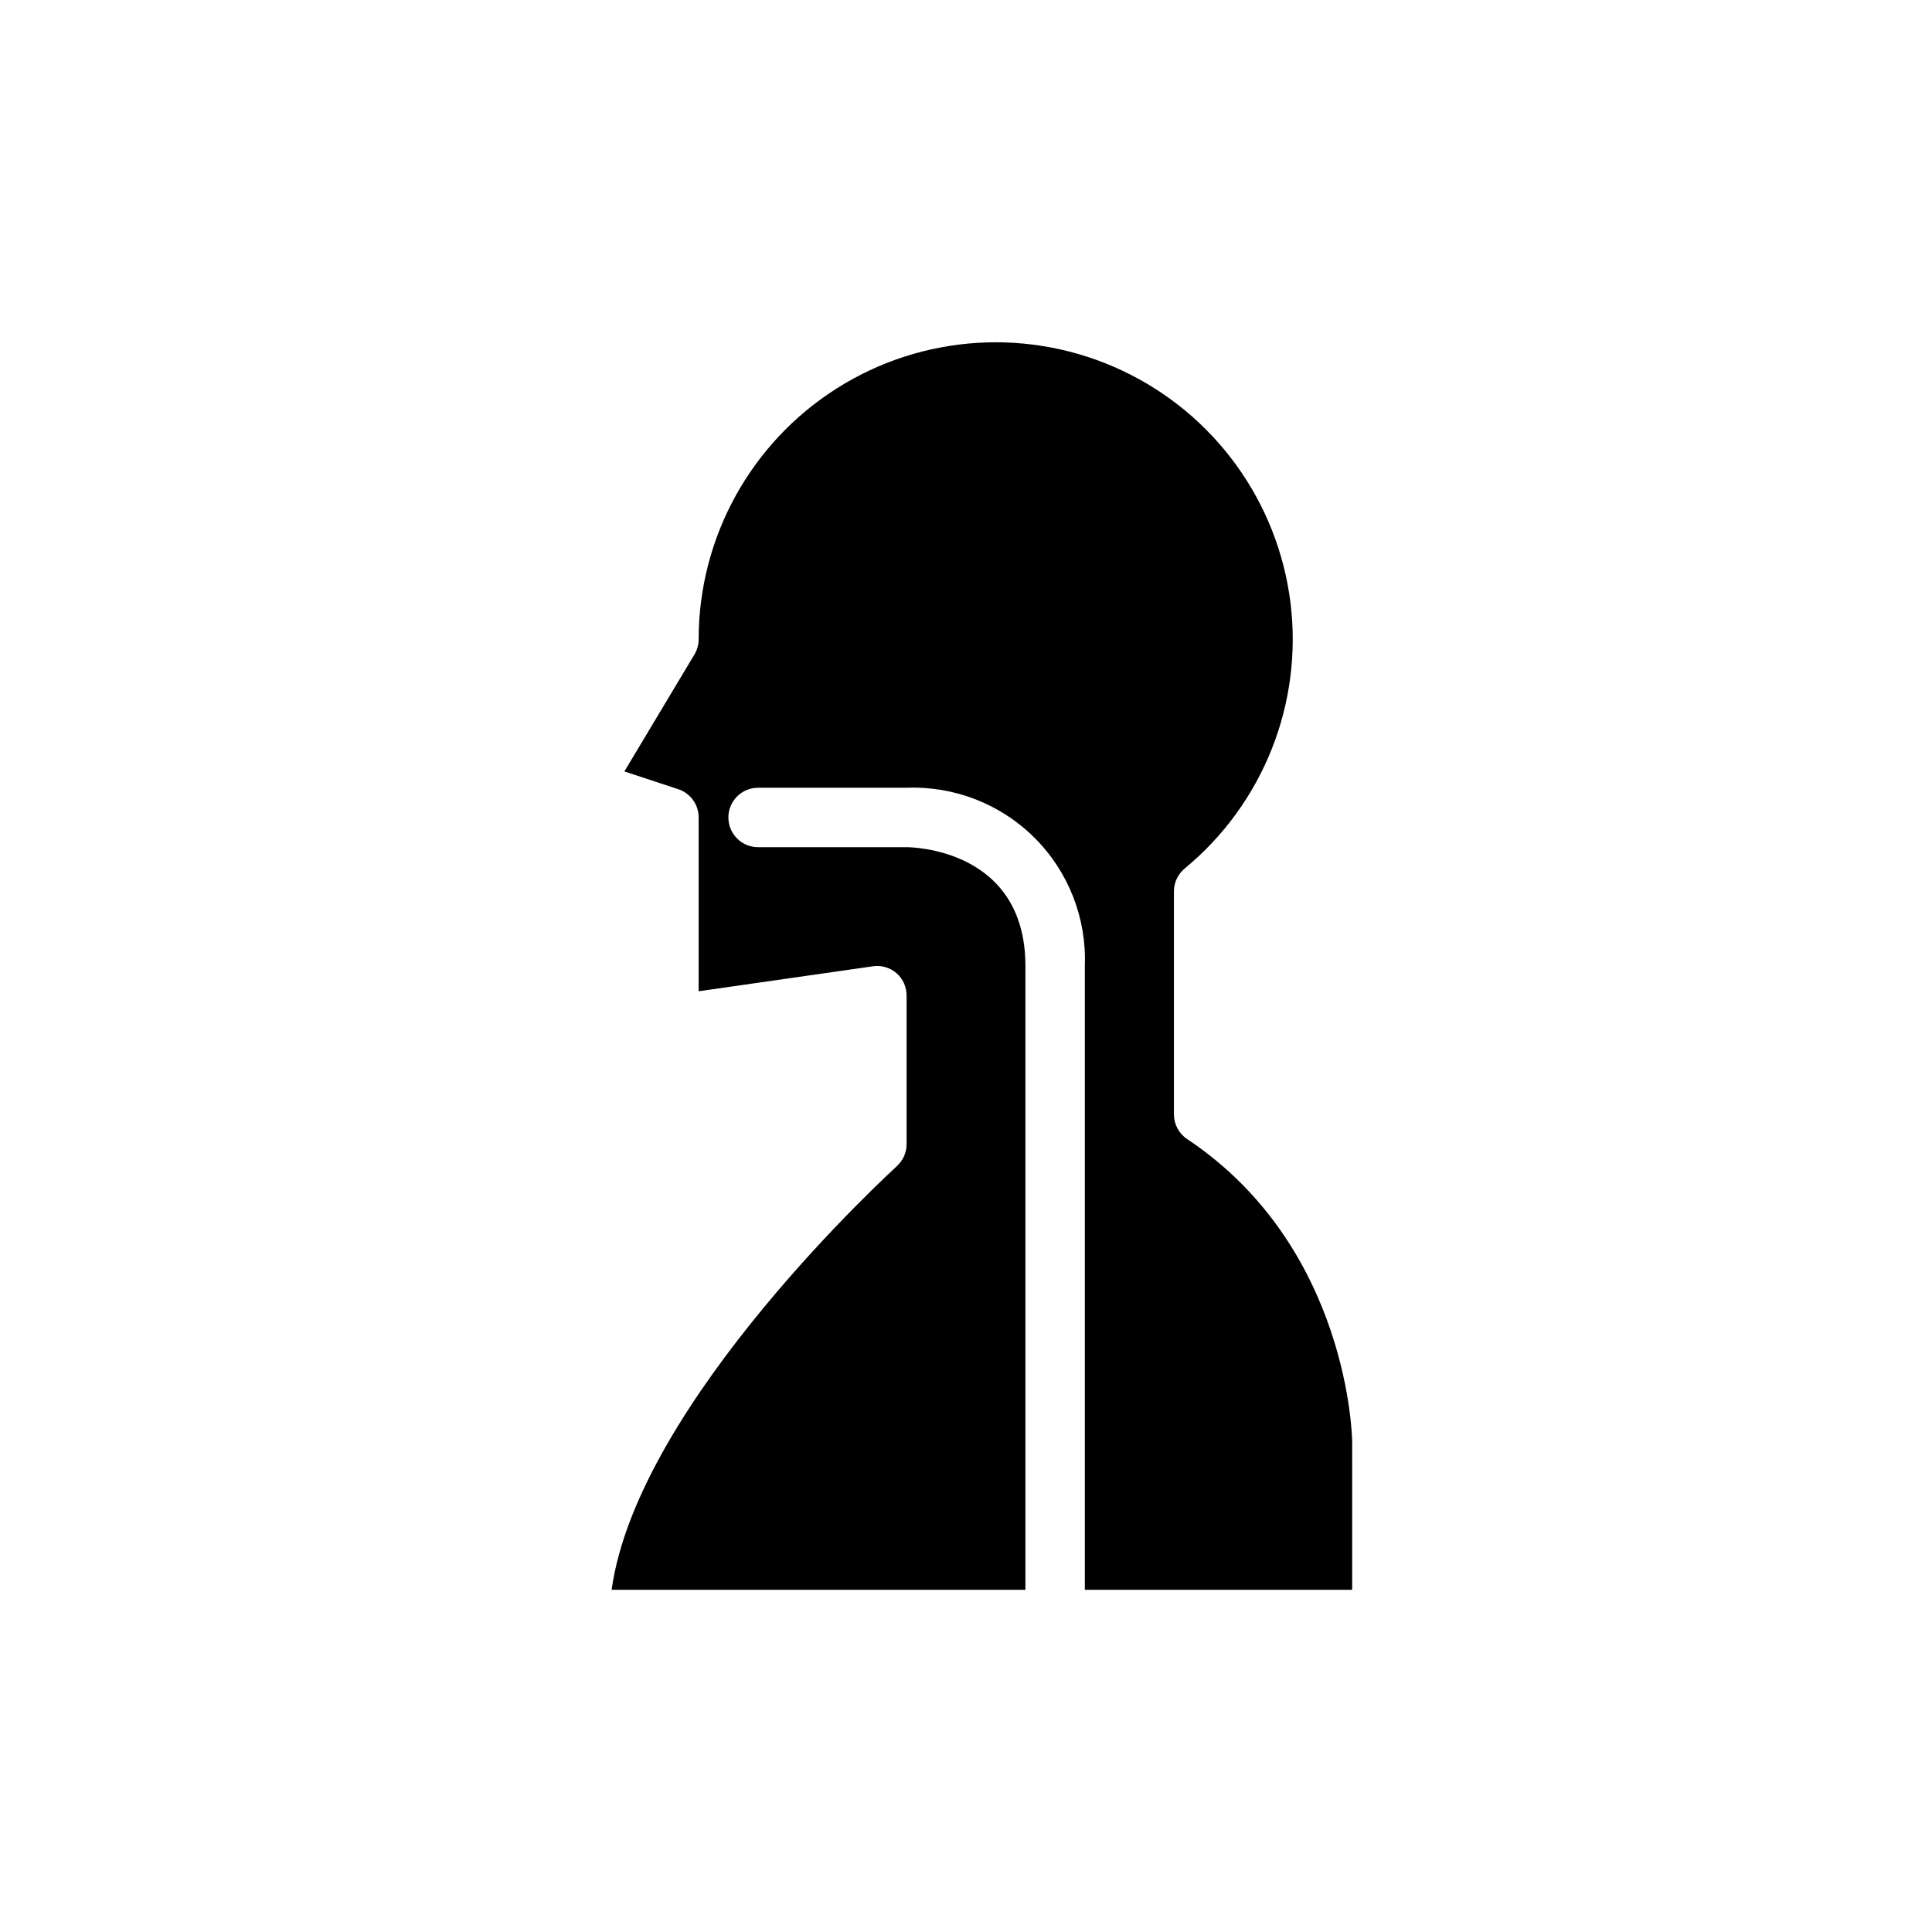 <?xml version="1.0" encoding="UTF-8"?>
<!-- Uploaded to: SVG Repo, www.svgrepo.com, Generator: SVG Repo Mixer Tools -->
<svg fill="#000000" width="800px" height="800px" version="1.1" viewBox="144 144 512 512" xmlns="http://www.w3.org/2000/svg">
 <path d="m502.34 565.31h-70.848v-165.31c0.492-12.672-4.328-24.973-13.293-33.941-8.969-8.965-21.27-13.785-33.941-13.293h-39.359c-4.348 0-7.871 3.523-7.871 7.871 0 4.348 3.523 7.875 7.871 7.875h39.359c1.258 0 31.488 0.395 31.488 31.488v165.31h-109.66c6.926-49.828 74.863-111.55 75.57-112.25v-0.004c1.648-1.488 2.594-3.602 2.598-5.824v-39.359c0.02-2.289-0.957-4.473-2.676-5.984-1.738-1.488-4.035-2.148-6.297-1.809l-46.133 6.613v-46.055c0.012-3.383-2.144-6.394-5.352-7.477l-14.328-4.723 18.578-31.016c0.723-1.215 1.102-2.602 1.102-4.016 0.012-26.961 13.816-52.039 36.586-66.469 22.773-14.434 51.348-16.203 75.73-4.699 24.383 11.504 41.18 34.688 44.52 61.441 3.34 26.75-7.242 53.352-28.047 70.5-1.801 1.496-2.84 3.719-2.836 6.059v59.121c0.016 2.633 1.344 5.086 3.543 6.531 42.98 28.656 43.691 79.59 43.691 80.059z"/>
</svg>